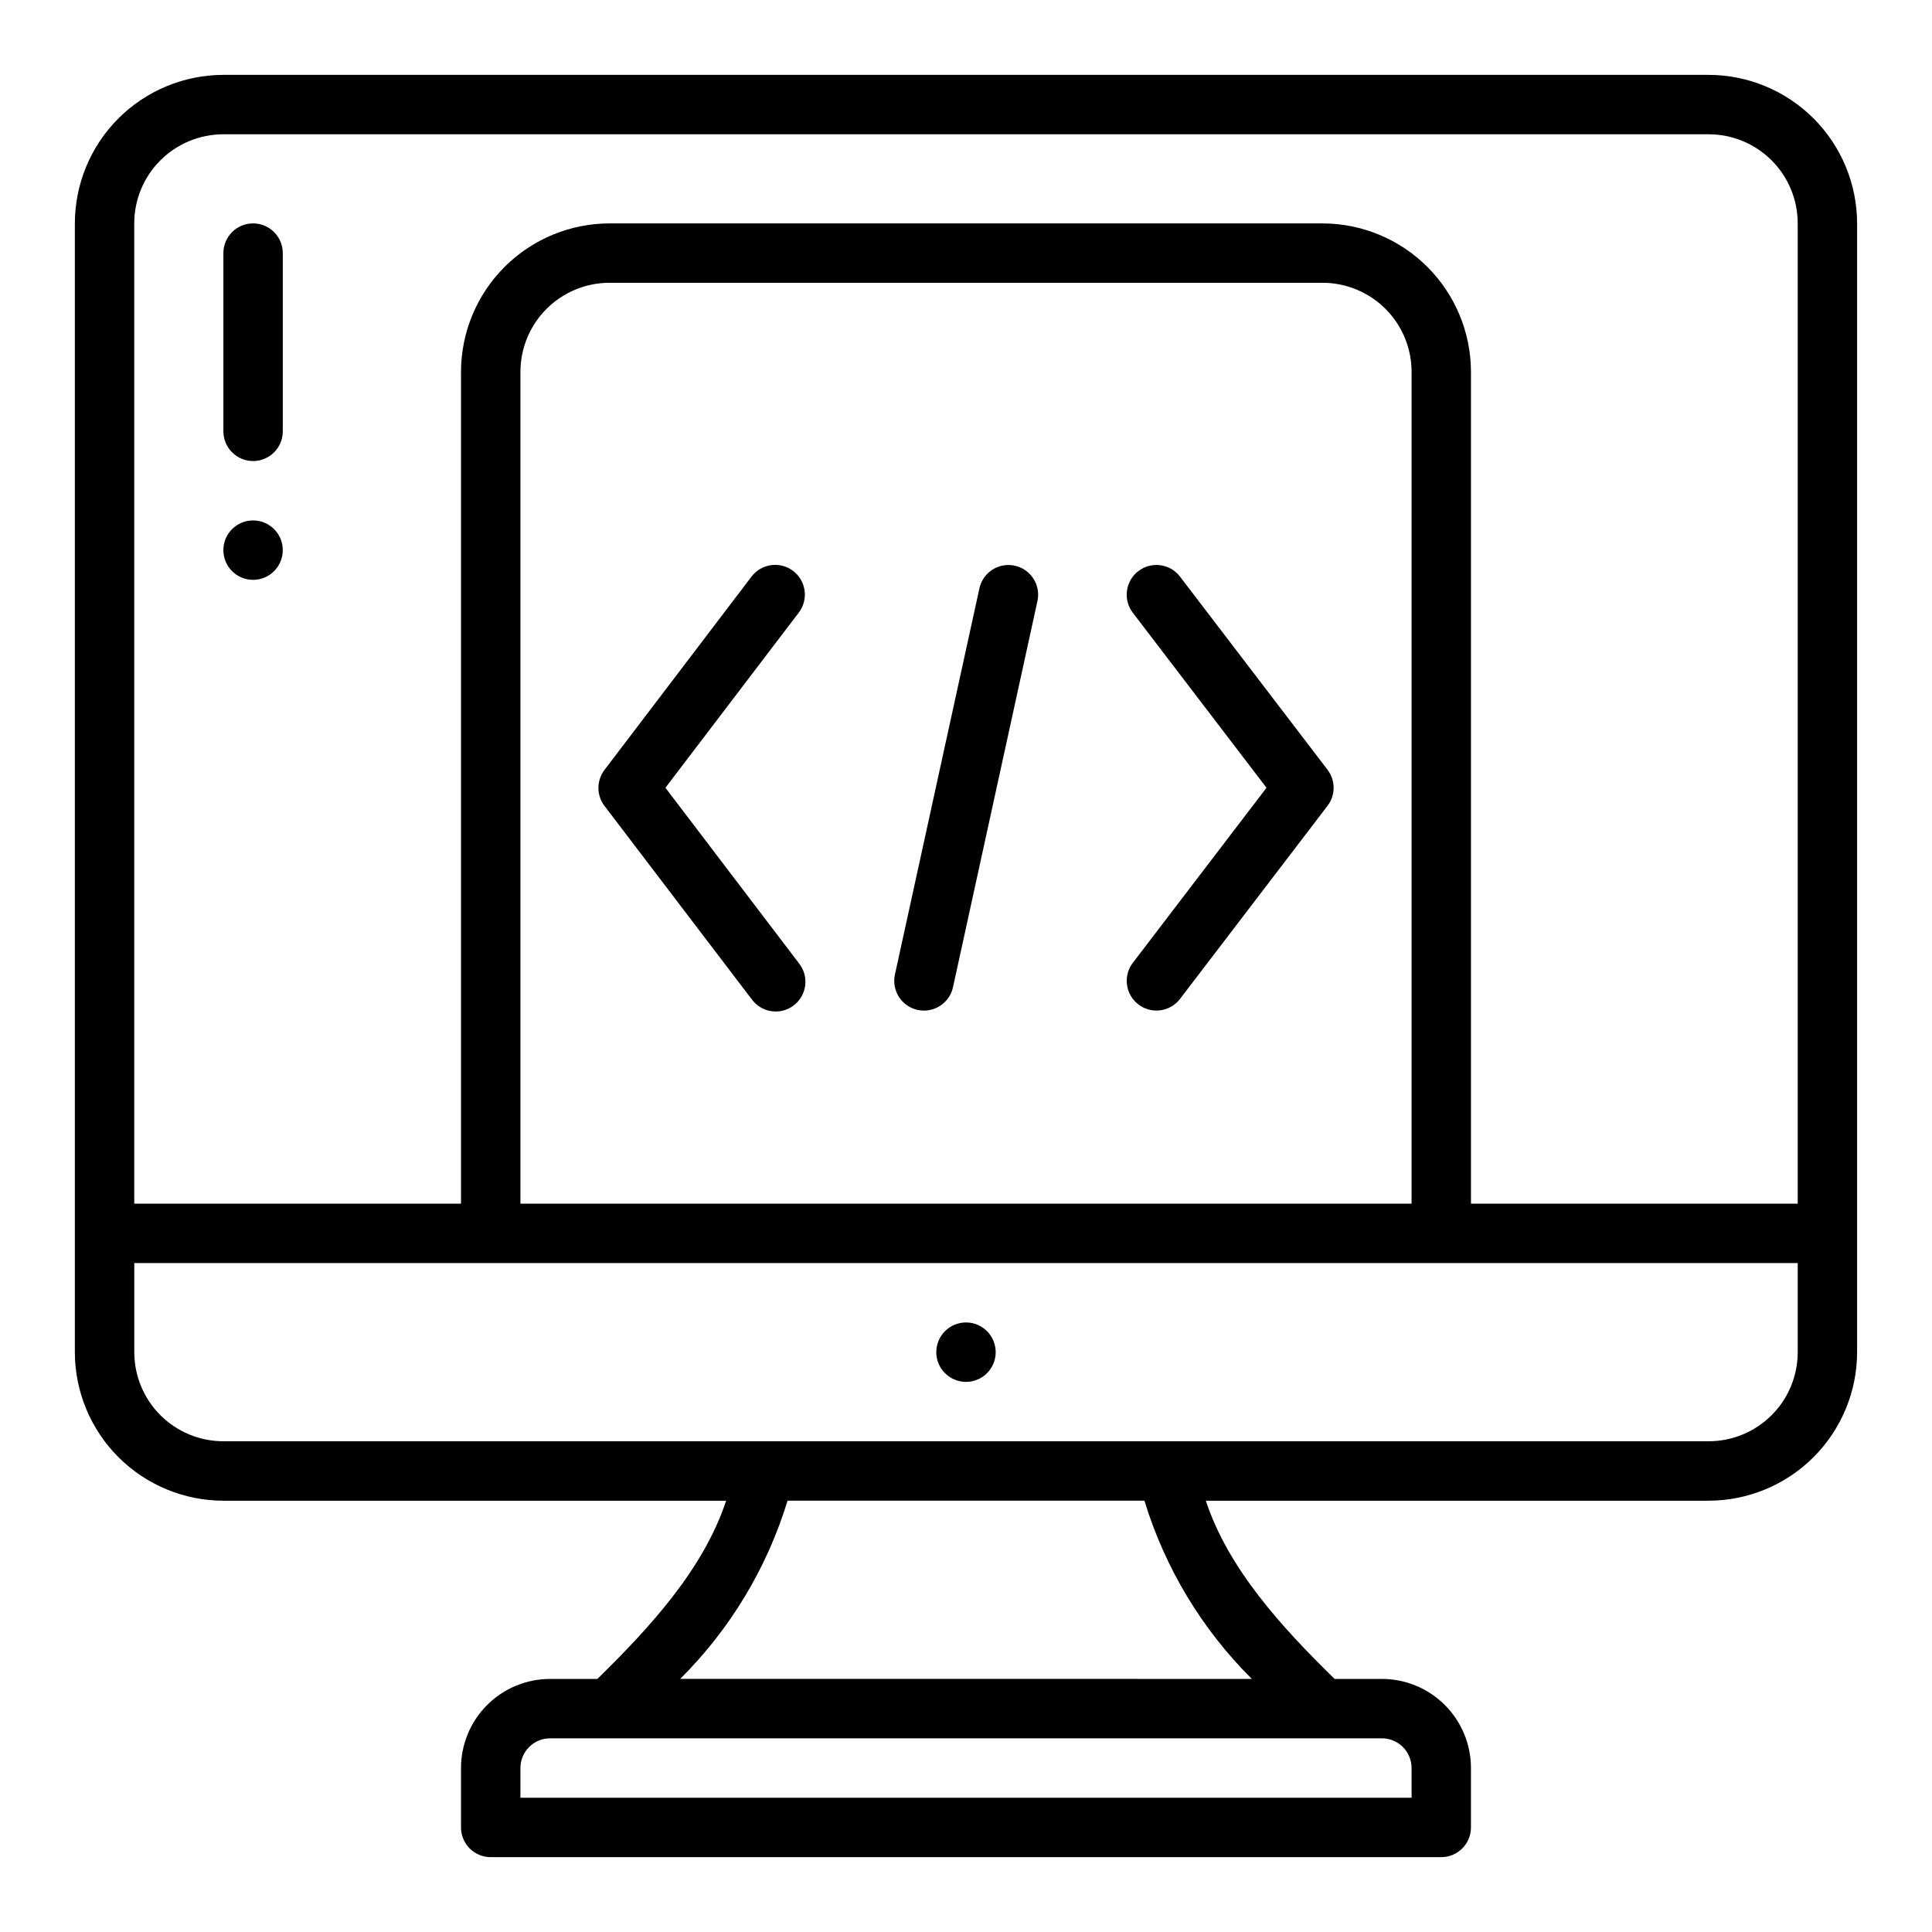 <?xml version="1.0" encoding="UTF-8"?>
<!-- Uploaded to: ICON Repo, www.iconrepo.com, Generator: ICON Repo Mixer Tools -->
<svg fill="#000000" width="800px" height="800px" version="1.1" viewBox="144 144 512 512" xmlns="http://www.w3.org/2000/svg">
 <g>
  <path d="m596.8 163.84h-393.6c-10.438 0.016-20.441 4.164-27.82 11.543s-11.527 17.383-11.543 27.82v299.14c0.016 10.434 4.164 20.438 11.543 27.816s17.383 11.531 27.82 11.543h133.23c-5.953 18.105-20.254 33.668-34.125 47.23h-12.52c-6.262 0-12.27 2.488-16.699 6.918-4.426 4.43-6.914 10.438-6.914 16.699v15.746c0 2.086 0.828 4.09 2.305 5.566 1.477 1.473 3.477 2.305 5.566 2.305h251.9c2.09 0 4.09-0.832 5.566-2.305 1.477-1.477 2.309-3.481 2.309-5.566v-15.746c0-6.262-2.488-12.27-6.918-16.699s-10.438-6.918-16.699-6.918h-12.516c-13.871-13.562-28.176-29.125-34.125-47.23h133.23c10.434-0.012 20.438-4.164 27.816-11.543 7.379-7.379 11.531-17.383 11.543-27.816v-299.14c-0.012-10.438-4.164-20.441-11.543-27.82-7.379-7.379-17.383-11.527-27.816-11.543zm-393.6 15.746h393.6c6.262 0 12.27 2.488 16.699 6.918 4.426 4.426 6.914 10.434 6.914 16.699v259.78h-86.59v-220.42c-0.016-10.438-4.164-20.441-11.543-27.82-7.379-7.379-17.383-11.527-27.82-11.539h-188.93c-10.438 0.012-20.441 4.16-27.82 11.539-7.379 7.379-11.527 17.383-11.539 27.82v220.42h-86.594v-259.78c0-6.266 2.488-12.273 6.918-16.699 4.426-4.43 10.434-6.918 16.699-6.918zm314.88 283.39h-236.16v-220.42c0-6.266 2.488-12.27 6.918-16.699 4.43-4.43 10.434-6.918 16.699-6.918h188.93c6.266 0 12.273 2.488 16.699 6.918 4.43 4.43 6.918 10.434 6.918 16.699zm0 149.57v7.871l-236.16-0.004v-7.871c0-4.348 3.523-7.871 7.871-7.871h220.42c2.086 0 4.09 0.828 5.566 2.305 1.477 1.477 2.305 3.481 2.305 5.566zm-42.336-23.617-151.49-0.004c13.23-13.156 23.008-29.383 28.457-47.23h94.574c5.449 17.848 15.227 34.074 28.457 47.23zm121.06-62.98h-393.6c-6.266 0-12.273-2.488-16.699-6.914-4.43-4.43-6.918-10.438-6.918-16.699v-23.617h440.83v23.617c0 6.262-2.488 12.27-6.914 16.699-4.43 4.426-10.438 6.914-16.699 6.914z"/>
  <path d="m407.87 502.34c0 4.348-3.523 7.871-7.871 7.871s-7.875-3.523-7.875-7.871c0-4.348 3.527-7.875 7.875-7.875s7.871 3.527 7.871 7.875"/>
  <path d="m354.18 295.3c-3.461-2.625-8.391-1.953-11.02 1.504l-38.969 51.238c-2.137 2.816-2.137 6.711 0 9.523l38.957 51.168 0.004 0.004c1.23 1.738 3.121 2.906 5.231 3.231s4.258-0.223 5.957-1.516 2.801-3.219 3.051-5.34c0.254-2.117-0.367-4.25-1.715-5.902l-35.332-46.445 35.328-46.406h0.004c1.273-1.66 1.832-3.766 1.551-5.84s-1.379-3.953-3.047-5.219z"/>
  <path d="m456.72 296.82c-2.637-3.457-7.578-4.121-11.035-1.48s-4.117 7.582-1.48 11.035l35.434 46.391-35.426 46.391c-2.637 3.457-1.977 8.398 1.48 11.035 3.457 2.641 8.398 1.977 11.035-1.48l39.078-51.168c2.156-2.82 2.156-6.734 0-9.555z"/>
  <path d="m412.93 293.91c-2.043-0.445-4.176-0.066-5.934 1.062-1.758 1.125-2.996 2.906-3.441 4.945l-22.387 102.34h-0.004c-0.445 2.039-0.062 4.176 1.062 5.934 1.129 1.762 2.906 3 4.949 3.445 4.25 0.93 8.449-1.762 9.379-6.012l22.379-102.34c0.449-2.039 0.066-4.172-1.059-5.93-1.129-1.758-2.906-2.996-4.945-3.445z"/>
  <path d="m218.94 289.79c0 4.348-3.523 7.875-7.871 7.875-4.348 0-7.871-3.527-7.871-7.875 0-4.348 3.523-7.871 7.871-7.871 4.348 0 7.871 3.523 7.871 7.871"/>
  <path d="m211.07 266.18c2.086 0 4.09-0.832 5.566-2.309 1.477-1.477 2.305-3.477 2.305-5.566v-47.23c0-4.348-3.523-7.871-7.871-7.871-4.348 0-7.871 3.523-7.871 7.871v47.23c0 2.09 0.828 4.09 2.305 5.566 1.477 1.477 3.477 2.309 5.566 2.309z"/>
 </g>
</svg>